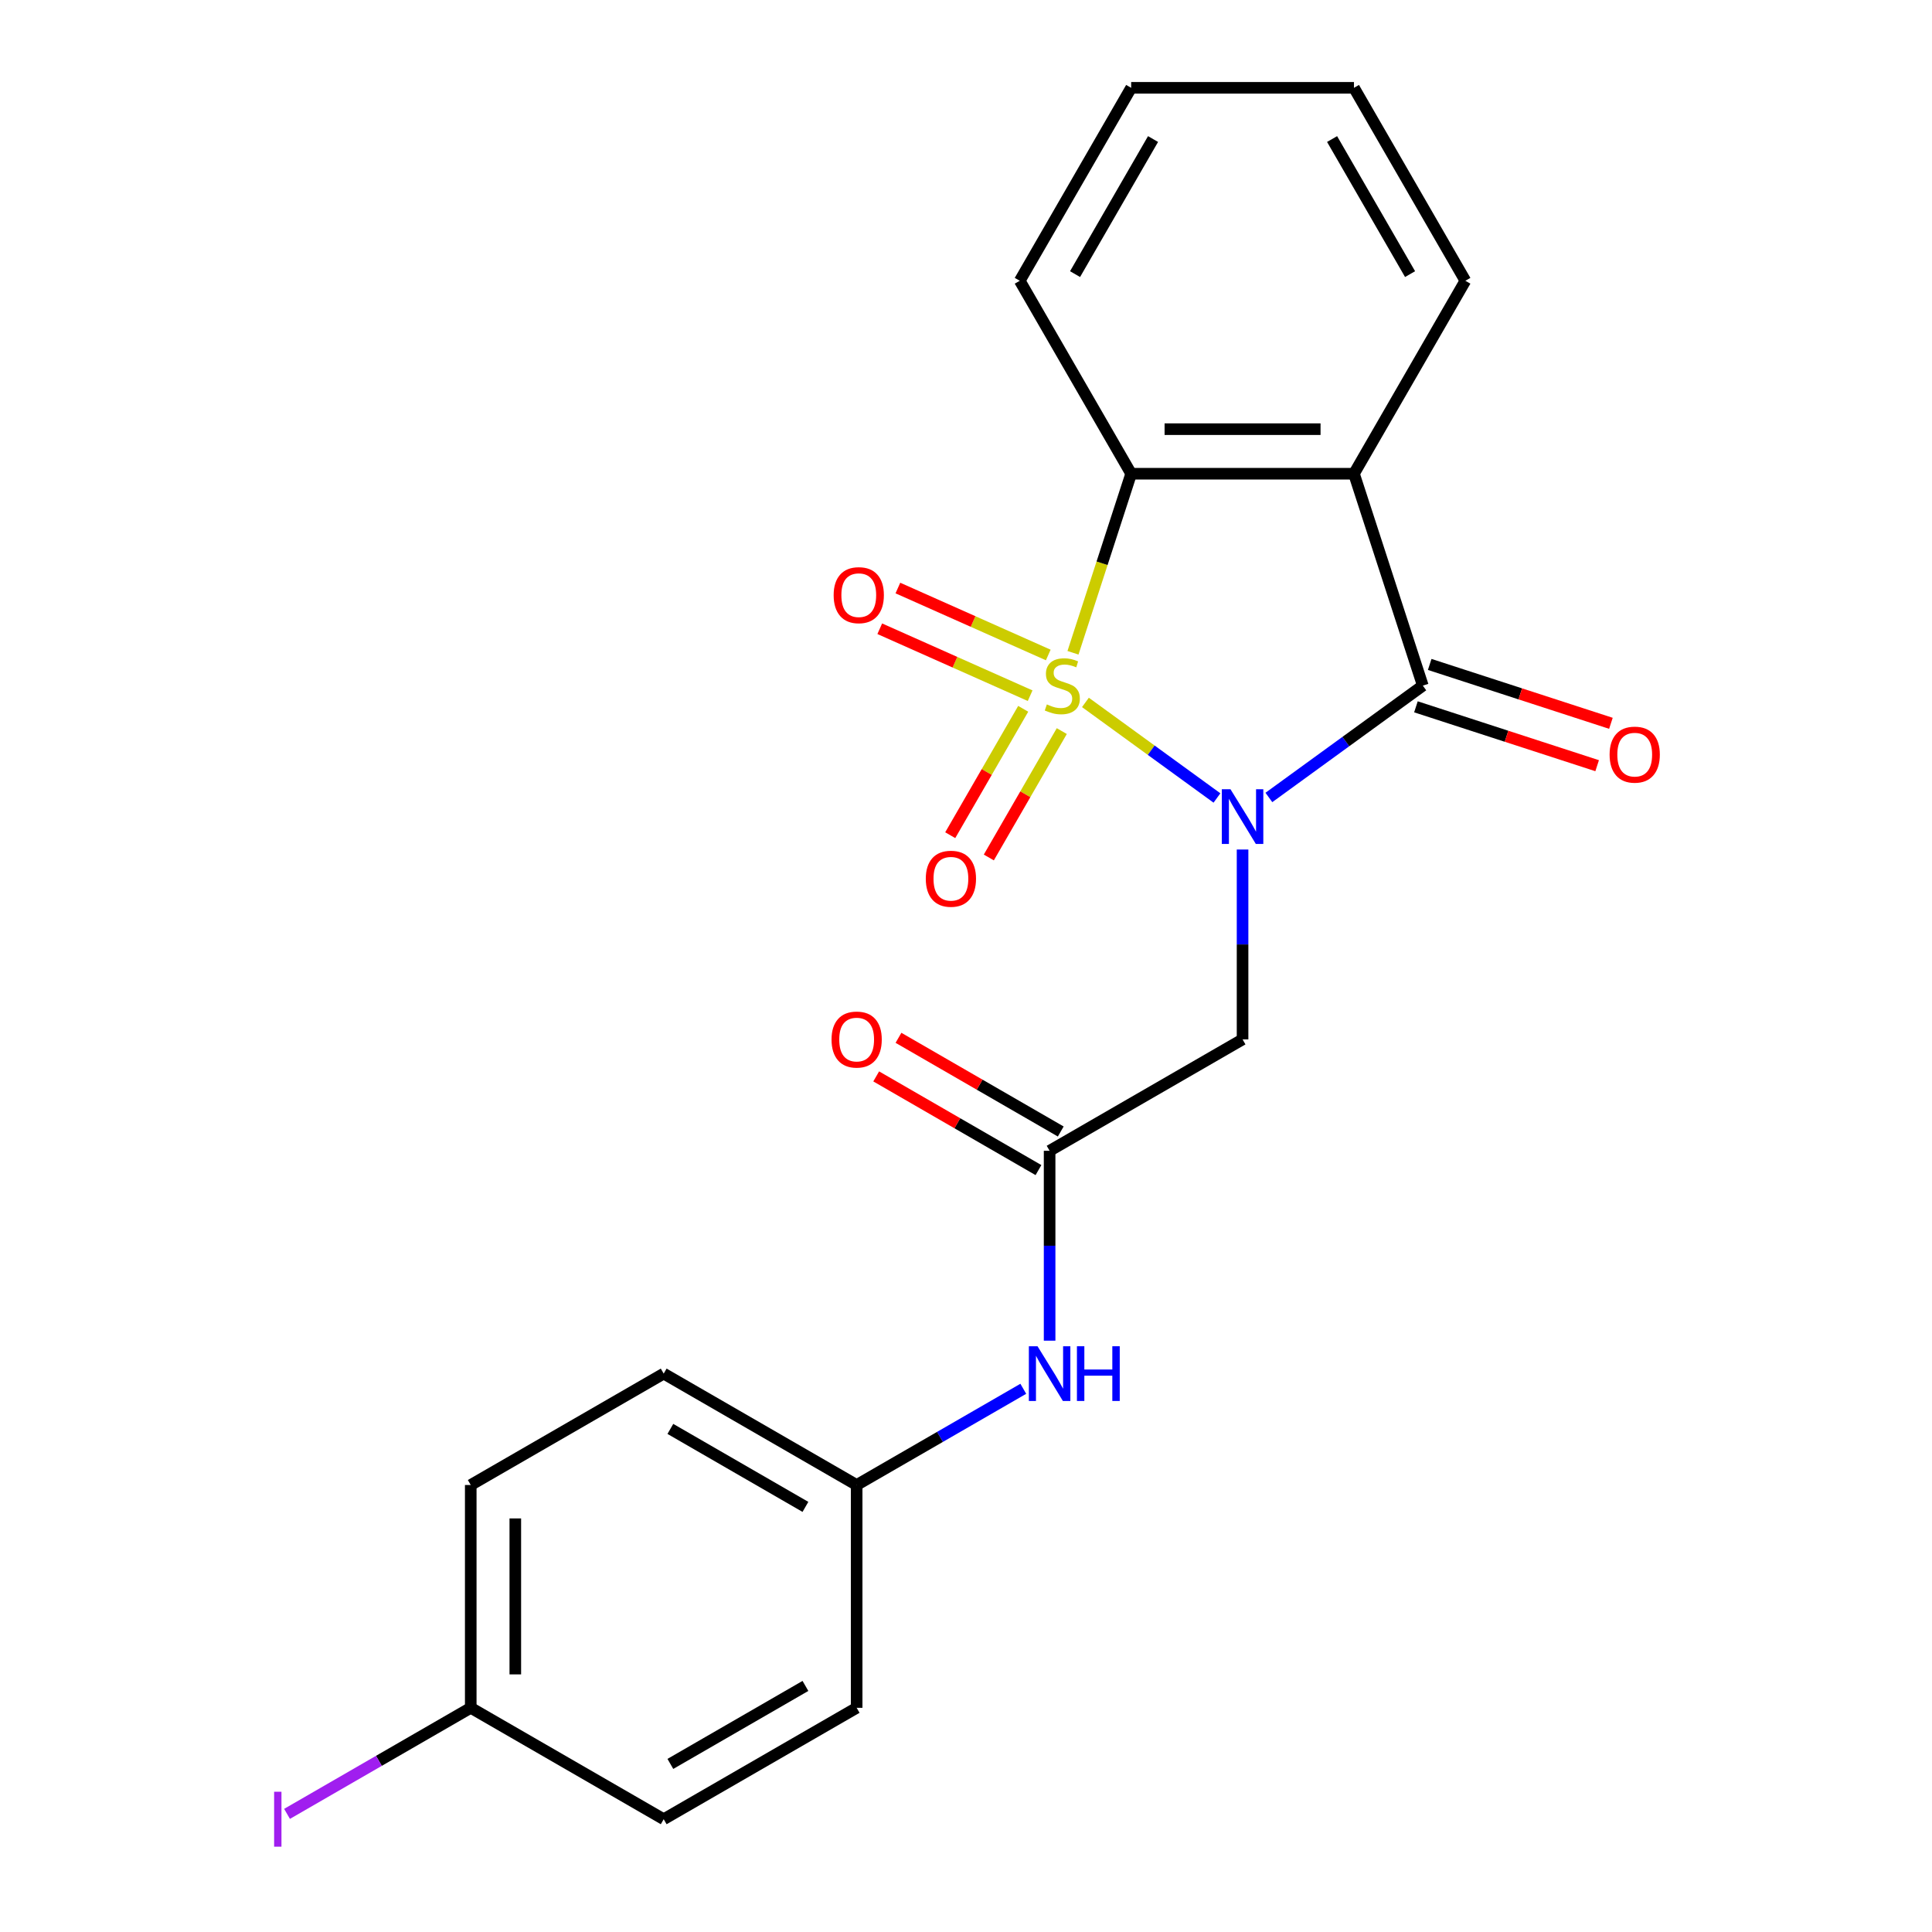 <?xml version='1.0' encoding='iso-8859-1'?>
<svg version='1.1' baseProfile='full'
              xmlns='http://www.w3.org/2000/svg'
                      xmlns:rdkit='http://www.rdkit.org/xml'
                      xmlns:xlink='http://www.w3.org/1999/xlink'
                  xml:space='preserve'
width='1000px' height='1000px' viewBox='0 0 1000 1000'>
<!-- END OF HEADER -->
<rect style='opacity:1.0;fill:#FFFFFF;stroke:none' width='1000' height='1000' x='0' y='0'> </rect>
<path class='bond-0' d='M 561.814,363.571 L 595.855,388.304' style='fill:none;fill-rule:evenodd;stroke:#CCCC00;stroke-width:6px;stroke-linecap:butt;stroke-linejoin:miter;stroke-opacity:1' />
<path class='bond-0' d='M 595.855,388.304 L 629.896,413.036' style='fill:none;fill-rule:evenodd;stroke:#0000FF;stroke-width:6px;stroke-linecap:butt;stroke-linejoin:miter;stroke-opacity:1' />
<path class='bond-3' d='M 555.375,337.877 L 570.431,291.539' style='fill:none;fill-rule:evenodd;stroke:#CCCC00;stroke-width:6px;stroke-linecap:butt;stroke-linejoin:miter;stroke-opacity:1' />
<path class='bond-3' d='M 570.431,291.539 L 585.488,245.201' style='fill:none;fill-rule:evenodd;stroke:#000000;stroke-width:6px;stroke-linecap:butt;stroke-linejoin:miter;stroke-opacity:1' />
<path class='bond-6' d='M 529.608,366.877 L 510.723,399.587' style='fill:none;fill-rule:evenodd;stroke:#CCCC00;stroke-width:6px;stroke-linecap:butt;stroke-linejoin:miter;stroke-opacity:1' />
<path class='bond-6' d='M 510.723,399.587 L 491.838,432.296' style='fill:none;fill-rule:evenodd;stroke:#FF0000;stroke-width:6px;stroke-linecap:butt;stroke-linejoin:miter;stroke-opacity:1' />
<path class='bond-6' d='M 549.582,378.409 L 530.697,411.119' style='fill:none;fill-rule:evenodd;stroke:#CCCC00;stroke-width:6px;stroke-linecap:butt;stroke-linejoin:miter;stroke-opacity:1' />
<path class='bond-6' d='M 530.697,411.119 L 511.812,443.829' style='fill:none;fill-rule:evenodd;stroke:#FF0000;stroke-width:6px;stroke-linecap:butt;stroke-linejoin:miter;stroke-opacity:1' />
<path class='bond-7' d='M 542.578,339.018 L 503.661,321.691' style='fill:none;fill-rule:evenodd;stroke:#CCCC00;stroke-width:6px;stroke-linecap:butt;stroke-linejoin:miter;stroke-opacity:1' />
<path class='bond-7' d='M 503.661,321.691 L 464.744,304.364' style='fill:none;fill-rule:evenodd;stroke:#FF0000;stroke-width:6px;stroke-linecap:butt;stroke-linejoin:miter;stroke-opacity:1' />
<path class='bond-7' d='M 533.197,360.089 L 494.28,342.762' style='fill:none;fill-rule:evenodd;stroke:#CCCC00;stroke-width:6px;stroke-linecap:butt;stroke-linejoin:miter;stroke-opacity:1' />
<path class='bond-7' d='M 494.28,342.762 L 455.362,325.435' style='fill:none;fill-rule:evenodd;stroke:#FF0000;stroke-width:6px;stroke-linecap:butt;stroke-linejoin:miter;stroke-opacity:1' />
<path class='bond-1' d='M 656.772,412.767 L 696.61,383.824' style='fill:none;fill-rule:evenodd;stroke:#0000FF;stroke-width:6px;stroke-linecap:butt;stroke-linejoin:miter;stroke-opacity:1' />
<path class='bond-1' d='M 696.61,383.824 L 736.448,354.88' style='fill:none;fill-rule:evenodd;stroke:#000000;stroke-width:6px;stroke-linecap:butt;stroke-linejoin:miter;stroke-opacity:1' />
<path class='bond-4' d='M 643.149,439.708 L 643.149,488.848' style='fill:none;fill-rule:evenodd;stroke:#0000FF;stroke-width:6px;stroke-linecap:butt;stroke-linejoin:miter;stroke-opacity:1' />
<path class='bond-4' d='M 643.149,488.848 L 643.149,537.989' style='fill:none;fill-rule:evenodd;stroke:#000000;stroke-width:6px;stroke-linecap:butt;stroke-linejoin:miter;stroke-opacity:1' />
<path class='bond-8' d='M 732.884,365.848 L 779.782,381.086' style='fill:none;fill-rule:evenodd;stroke:#000000;stroke-width:6px;stroke-linecap:butt;stroke-linejoin:miter;stroke-opacity:1' />
<path class='bond-8' d='M 779.782,381.086 L 826.68,396.324' style='fill:none;fill-rule:evenodd;stroke:#FF0000;stroke-width:6px;stroke-linecap:butt;stroke-linejoin:miter;stroke-opacity:1' />
<path class='bond-8' d='M 740.012,343.912 L 786.91,359.15' style='fill:none;fill-rule:evenodd;stroke:#000000;stroke-width:6px;stroke-linecap:butt;stroke-linejoin:miter;stroke-opacity:1' />
<path class='bond-8' d='M 786.91,359.15 L 833.808,374.388' style='fill:none;fill-rule:evenodd;stroke:#FF0000;stroke-width:6px;stroke-linecap:butt;stroke-linejoin:miter;stroke-opacity:1' />
<path class='bond-22' d='M 736.448,354.88 L 700.811,245.201' style='fill:none;fill-rule:evenodd;stroke:#000000;stroke-width:6px;stroke-linecap:butt;stroke-linejoin:miter;stroke-opacity:1' />
<path class='bond-2' d='M 700.811,245.201 L 585.488,245.201' style='fill:none;fill-rule:evenodd;stroke:#000000;stroke-width:6px;stroke-linecap:butt;stroke-linejoin:miter;stroke-opacity:1' />
<path class='bond-2' d='M 683.512,222.136 L 602.786,222.136' style='fill:none;fill-rule:evenodd;stroke:#000000;stroke-width:6px;stroke-linecap:butt;stroke-linejoin:miter;stroke-opacity:1' />
<path class='bond-12' d='M 700.811,245.201 L 758.473,145.328' style='fill:none;fill-rule:evenodd;stroke:#000000;stroke-width:6px;stroke-linecap:butt;stroke-linejoin:miter;stroke-opacity:1' />
<path class='bond-14' d='M 585.488,245.201 L 527.826,145.328' style='fill:none;fill-rule:evenodd;stroke:#000000;stroke-width:6px;stroke-linecap:butt;stroke-linejoin:miter;stroke-opacity:1' />
<path class='bond-5' d='M 643.149,537.989 L 543.276,595.65' style='fill:none;fill-rule:evenodd;stroke:#000000;stroke-width:6px;stroke-linecap:butt;stroke-linejoin:miter;stroke-opacity:1' />
<path class='bond-9' d='M 543.276,595.65 L 543.276,644.791' style='fill:none;fill-rule:evenodd;stroke:#000000;stroke-width:6px;stroke-linecap:butt;stroke-linejoin:miter;stroke-opacity:1' />
<path class='bond-9' d='M 543.276,644.791 L 543.276,693.931' style='fill:none;fill-rule:evenodd;stroke:#0000FF;stroke-width:6px;stroke-linecap:butt;stroke-linejoin:miter;stroke-opacity:1' />
<path class='bond-10' d='M 549.042,585.663 L 507.047,561.417' style='fill:none;fill-rule:evenodd;stroke:#000000;stroke-width:6px;stroke-linecap:butt;stroke-linejoin:miter;stroke-opacity:1' />
<path class='bond-10' d='M 507.047,561.417 L 465.052,537.171' style='fill:none;fill-rule:evenodd;stroke:#FF0000;stroke-width:6px;stroke-linecap:butt;stroke-linejoin:miter;stroke-opacity:1' />
<path class='bond-10' d='M 537.51,605.638 L 495.515,581.392' style='fill:none;fill-rule:evenodd;stroke:#000000;stroke-width:6px;stroke-linecap:butt;stroke-linejoin:miter;stroke-opacity:1' />
<path class='bond-10' d='M 495.515,581.392 L 453.52,557.146' style='fill:none;fill-rule:evenodd;stroke:#FF0000;stroke-width:6px;stroke-linecap:butt;stroke-linejoin:miter;stroke-opacity:1' />
<path class='bond-11' d='M 529.653,718.839 L 486.528,743.737' style='fill:none;fill-rule:evenodd;stroke:#0000FF;stroke-width:6px;stroke-linecap:butt;stroke-linejoin:miter;stroke-opacity:1' />
<path class='bond-11' d='M 486.528,743.737 L 443.403,768.636' style='fill:none;fill-rule:evenodd;stroke:#000000;stroke-width:6px;stroke-linecap:butt;stroke-linejoin:miter;stroke-opacity:1' />
<path class='bond-16' d='M 443.403,768.636 L 443.403,883.959' style='fill:none;fill-rule:evenodd;stroke:#000000;stroke-width:6px;stroke-linecap:butt;stroke-linejoin:miter;stroke-opacity:1' />
<path class='bond-17' d='M 443.403,768.636 L 343.53,710.974' style='fill:none;fill-rule:evenodd;stroke:#000000;stroke-width:6px;stroke-linecap:butt;stroke-linejoin:miter;stroke-opacity:1' />
<path class='bond-17' d='M 416.89,779.961 L 346.979,739.598' style='fill:none;fill-rule:evenodd;stroke:#000000;stroke-width:6px;stroke-linecap:butt;stroke-linejoin:miter;stroke-opacity:1' />
<path class='bond-23' d='M 758.473,145.328 L 700.811,45.455' style='fill:none;fill-rule:evenodd;stroke:#000000;stroke-width:6px;stroke-linecap:butt;stroke-linejoin:miter;stroke-opacity:1' />
<path class='bond-23' d='M 729.849,141.879 L 689.486,71.968' style='fill:none;fill-rule:evenodd;stroke:#000000;stroke-width:6px;stroke-linecap:butt;stroke-linejoin:miter;stroke-opacity:1' />
<path class='bond-13' d='M 243.657,883.959 L 243.657,768.636' style='fill:none;fill-rule:evenodd;stroke:#000000;stroke-width:6px;stroke-linecap:butt;stroke-linejoin:miter;stroke-opacity:1' />
<path class='bond-13' d='M 266.722,866.661 L 266.722,785.934' style='fill:none;fill-rule:evenodd;stroke:#000000;stroke-width:6px;stroke-linecap:butt;stroke-linejoin:miter;stroke-opacity:1' />
<path class='bond-15' d='M 243.657,883.959 L 196.112,911.409' style='fill:none;fill-rule:evenodd;stroke:#000000;stroke-width:6px;stroke-linecap:butt;stroke-linejoin:miter;stroke-opacity:1' />
<path class='bond-15' d='M 196.112,911.409 L 148.567,938.859' style='fill:none;fill-rule:evenodd;stroke:#A01EEF;stroke-width:6px;stroke-linecap:butt;stroke-linejoin:miter;stroke-opacity:1' />
<path class='bond-24' d='M 243.657,883.959 L 343.53,941.621' style='fill:none;fill-rule:evenodd;stroke:#000000;stroke-width:6px;stroke-linecap:butt;stroke-linejoin:miter;stroke-opacity:1' />
<path class='bond-21' d='M 527.826,145.328 L 585.488,45.455' style='fill:none;fill-rule:evenodd;stroke:#000000;stroke-width:6px;stroke-linecap:butt;stroke-linejoin:miter;stroke-opacity:1' />
<path class='bond-21' d='M 556.45,141.879 L 596.813,71.968' style='fill:none;fill-rule:evenodd;stroke:#000000;stroke-width:6px;stroke-linecap:butt;stroke-linejoin:miter;stroke-opacity:1' />
<path class='bond-18' d='M 443.403,883.959 L 343.53,941.621' style='fill:none;fill-rule:evenodd;stroke:#000000;stroke-width:6px;stroke-linecap:butt;stroke-linejoin:miter;stroke-opacity:1' />
<path class='bond-18' d='M 416.89,872.634 L 346.979,912.997' style='fill:none;fill-rule:evenodd;stroke:#000000;stroke-width:6px;stroke-linecap:butt;stroke-linejoin:miter;stroke-opacity:1' />
<path class='bond-19' d='M 343.53,710.974 L 243.657,768.636' style='fill:none;fill-rule:evenodd;stroke:#000000;stroke-width:6px;stroke-linecap:butt;stroke-linejoin:miter;stroke-opacity:1' />
<path class='bond-20' d='M 700.811,45.455 L 585.488,45.455' style='fill:none;fill-rule:evenodd;stroke:#000000;stroke-width:6px;stroke-linecap:butt;stroke-linejoin:miter;stroke-opacity:1' />
<path  class='atom-0' d='M 541.851 364.6
Q 542.171 364.72, 543.491 365.28
Q 544.811 365.84, 546.251 366.2
Q 547.731 366.52, 549.171 366.52
Q 551.851 366.52, 553.411 365.24
Q 554.971 363.92, 554.971 361.64
Q 554.971 360.08, 554.171 359.12
Q 553.411 358.16, 552.211 357.64
Q 551.011 357.12, 549.011 356.52
Q 546.491 355.76, 544.971 355.04
Q 543.491 354.32, 542.411 352.8
Q 541.371 351.28, 541.371 348.72
Q 541.371 345.16, 543.771 342.96
Q 546.211 340.76, 551.011 340.76
Q 554.291 340.76, 558.011 342.32
L 557.091 345.4
Q 553.691 344, 551.131 344
Q 548.371 344, 546.851 345.16
Q 545.331 346.28, 545.371 348.24
Q 545.371 349.76, 546.131 350.68
Q 546.931 351.6, 548.051 352.12
Q 549.211 352.64, 551.131 353.24
Q 553.691 354.04, 555.211 354.84
Q 556.731 355.64, 557.811 357.28
Q 558.931 358.88, 558.931 361.64
Q 558.931 365.56, 556.291 367.68
Q 553.691 369.76, 549.331 369.76
Q 546.811 369.76, 544.891 369.2
Q 543.011 368.68, 540.771 367.76
L 541.851 364.6
' fill='#CCCC00'/>
<path  class='atom-1' d='M 636.889 408.505
L 646.169 423.505
Q 647.089 424.985, 648.569 427.665
Q 650.049 430.345, 650.129 430.505
L 650.129 408.505
L 653.889 408.505
L 653.889 436.825
L 650.009 436.825
L 640.049 420.425
Q 638.889 418.505, 637.649 416.305
Q 636.449 414.105, 636.089 413.425
L 636.089 436.825
L 632.409 436.825
L 632.409 408.505
L 636.889 408.505
' fill='#0000FF'/>
<path  class='atom-7' d='M 479.189 454.833
Q 479.189 448.033, 482.549 444.233
Q 485.909 440.433, 492.189 440.433
Q 498.469 440.433, 501.829 444.233
Q 505.189 448.033, 505.189 454.833
Q 505.189 461.713, 501.789 465.633
Q 498.389 469.513, 492.189 469.513
Q 485.949 469.513, 482.549 465.633
Q 479.189 461.753, 479.189 454.833
M 492.189 466.313
Q 496.509 466.313, 498.829 463.433
Q 501.189 460.513, 501.189 454.833
Q 501.189 449.273, 498.829 446.473
Q 496.509 443.633, 492.189 443.633
Q 487.869 443.633, 485.509 446.433
Q 483.189 449.233, 483.189 454.833
Q 483.189 460.553, 485.509 463.433
Q 487.869 466.313, 492.189 466.313
' fill='#FF0000'/>
<path  class='atom-8' d='M 431.497 308.053
Q 431.497 301.253, 434.857 297.453
Q 438.217 293.653, 444.497 293.653
Q 450.777 293.653, 454.137 297.453
Q 457.497 301.253, 457.497 308.053
Q 457.497 314.933, 454.097 318.853
Q 450.697 322.733, 444.497 322.733
Q 438.257 322.733, 434.857 318.853
Q 431.497 314.973, 431.497 308.053
M 444.497 319.533
Q 448.817 319.533, 451.137 316.653
Q 453.497 313.733, 453.497 308.053
Q 453.497 302.493, 451.137 299.693
Q 448.817 296.853, 444.497 296.853
Q 440.177 296.853, 437.817 299.653
Q 435.497 302.453, 435.497 308.053
Q 435.497 313.773, 437.817 316.653
Q 440.177 319.533, 444.497 319.533
' fill='#FF0000'/>
<path  class='atom-9' d='M 833.127 390.597
Q 833.127 383.797, 836.487 379.997
Q 839.847 376.197, 846.127 376.197
Q 852.407 376.197, 855.767 379.997
Q 859.127 383.797, 859.127 390.597
Q 859.127 397.477, 855.727 401.397
Q 852.327 405.277, 846.127 405.277
Q 839.887 405.277, 836.487 401.397
Q 833.127 397.517, 833.127 390.597
M 846.127 402.077
Q 850.447 402.077, 852.767 399.197
Q 855.127 396.277, 855.127 390.597
Q 855.127 385.037, 852.767 382.237
Q 850.447 379.397, 846.127 379.397
Q 841.807 379.397, 839.447 382.197
Q 837.127 384.997, 837.127 390.597
Q 837.127 396.317, 839.447 399.197
Q 841.807 402.077, 846.127 402.077
' fill='#FF0000'/>
<path  class='atom-10' d='M 537.016 696.814
L 546.296 711.814
Q 547.216 713.294, 548.696 715.974
Q 550.176 718.654, 550.256 718.814
L 550.256 696.814
L 554.016 696.814
L 554.016 725.134
L 550.136 725.134
L 540.176 708.734
Q 539.016 706.814, 537.776 704.614
Q 536.576 702.414, 536.216 701.734
L 536.216 725.134
L 532.536 725.134
L 532.536 696.814
L 537.016 696.814
' fill='#0000FF'/>
<path  class='atom-10' d='M 557.416 696.814
L 561.256 696.814
L 561.256 708.854
L 575.736 708.854
L 575.736 696.814
L 579.576 696.814
L 579.576 725.134
L 575.736 725.134
L 575.736 712.054
L 561.256 712.054
L 561.256 725.134
L 557.416 725.134
L 557.416 696.814
' fill='#0000FF'/>
<path  class='atom-11' d='M 430.403 538.069
Q 430.403 531.269, 433.763 527.469
Q 437.123 523.669, 443.403 523.669
Q 449.683 523.669, 453.043 527.469
Q 456.403 531.269, 456.403 538.069
Q 456.403 544.949, 453.003 548.869
Q 449.603 552.749, 443.403 552.749
Q 437.163 552.749, 433.763 548.869
Q 430.403 544.989, 430.403 538.069
M 443.403 549.549
Q 447.723 549.549, 450.043 546.669
Q 452.403 543.749, 452.403 538.069
Q 452.403 532.509, 450.043 529.709
Q 447.723 526.869, 443.403 526.869
Q 439.083 526.869, 436.723 529.669
Q 434.403 532.469, 434.403 538.069
Q 434.403 543.789, 436.723 546.669
Q 439.083 549.549, 443.403 549.549
' fill='#FF0000'/>
<path  class='atom-16' d='M 141.884 927.401
L 145.684 927.401
L 145.684 955.841
L 141.884 955.841
L 141.884 927.401
' fill='#A01EEF'/>
</svg>
